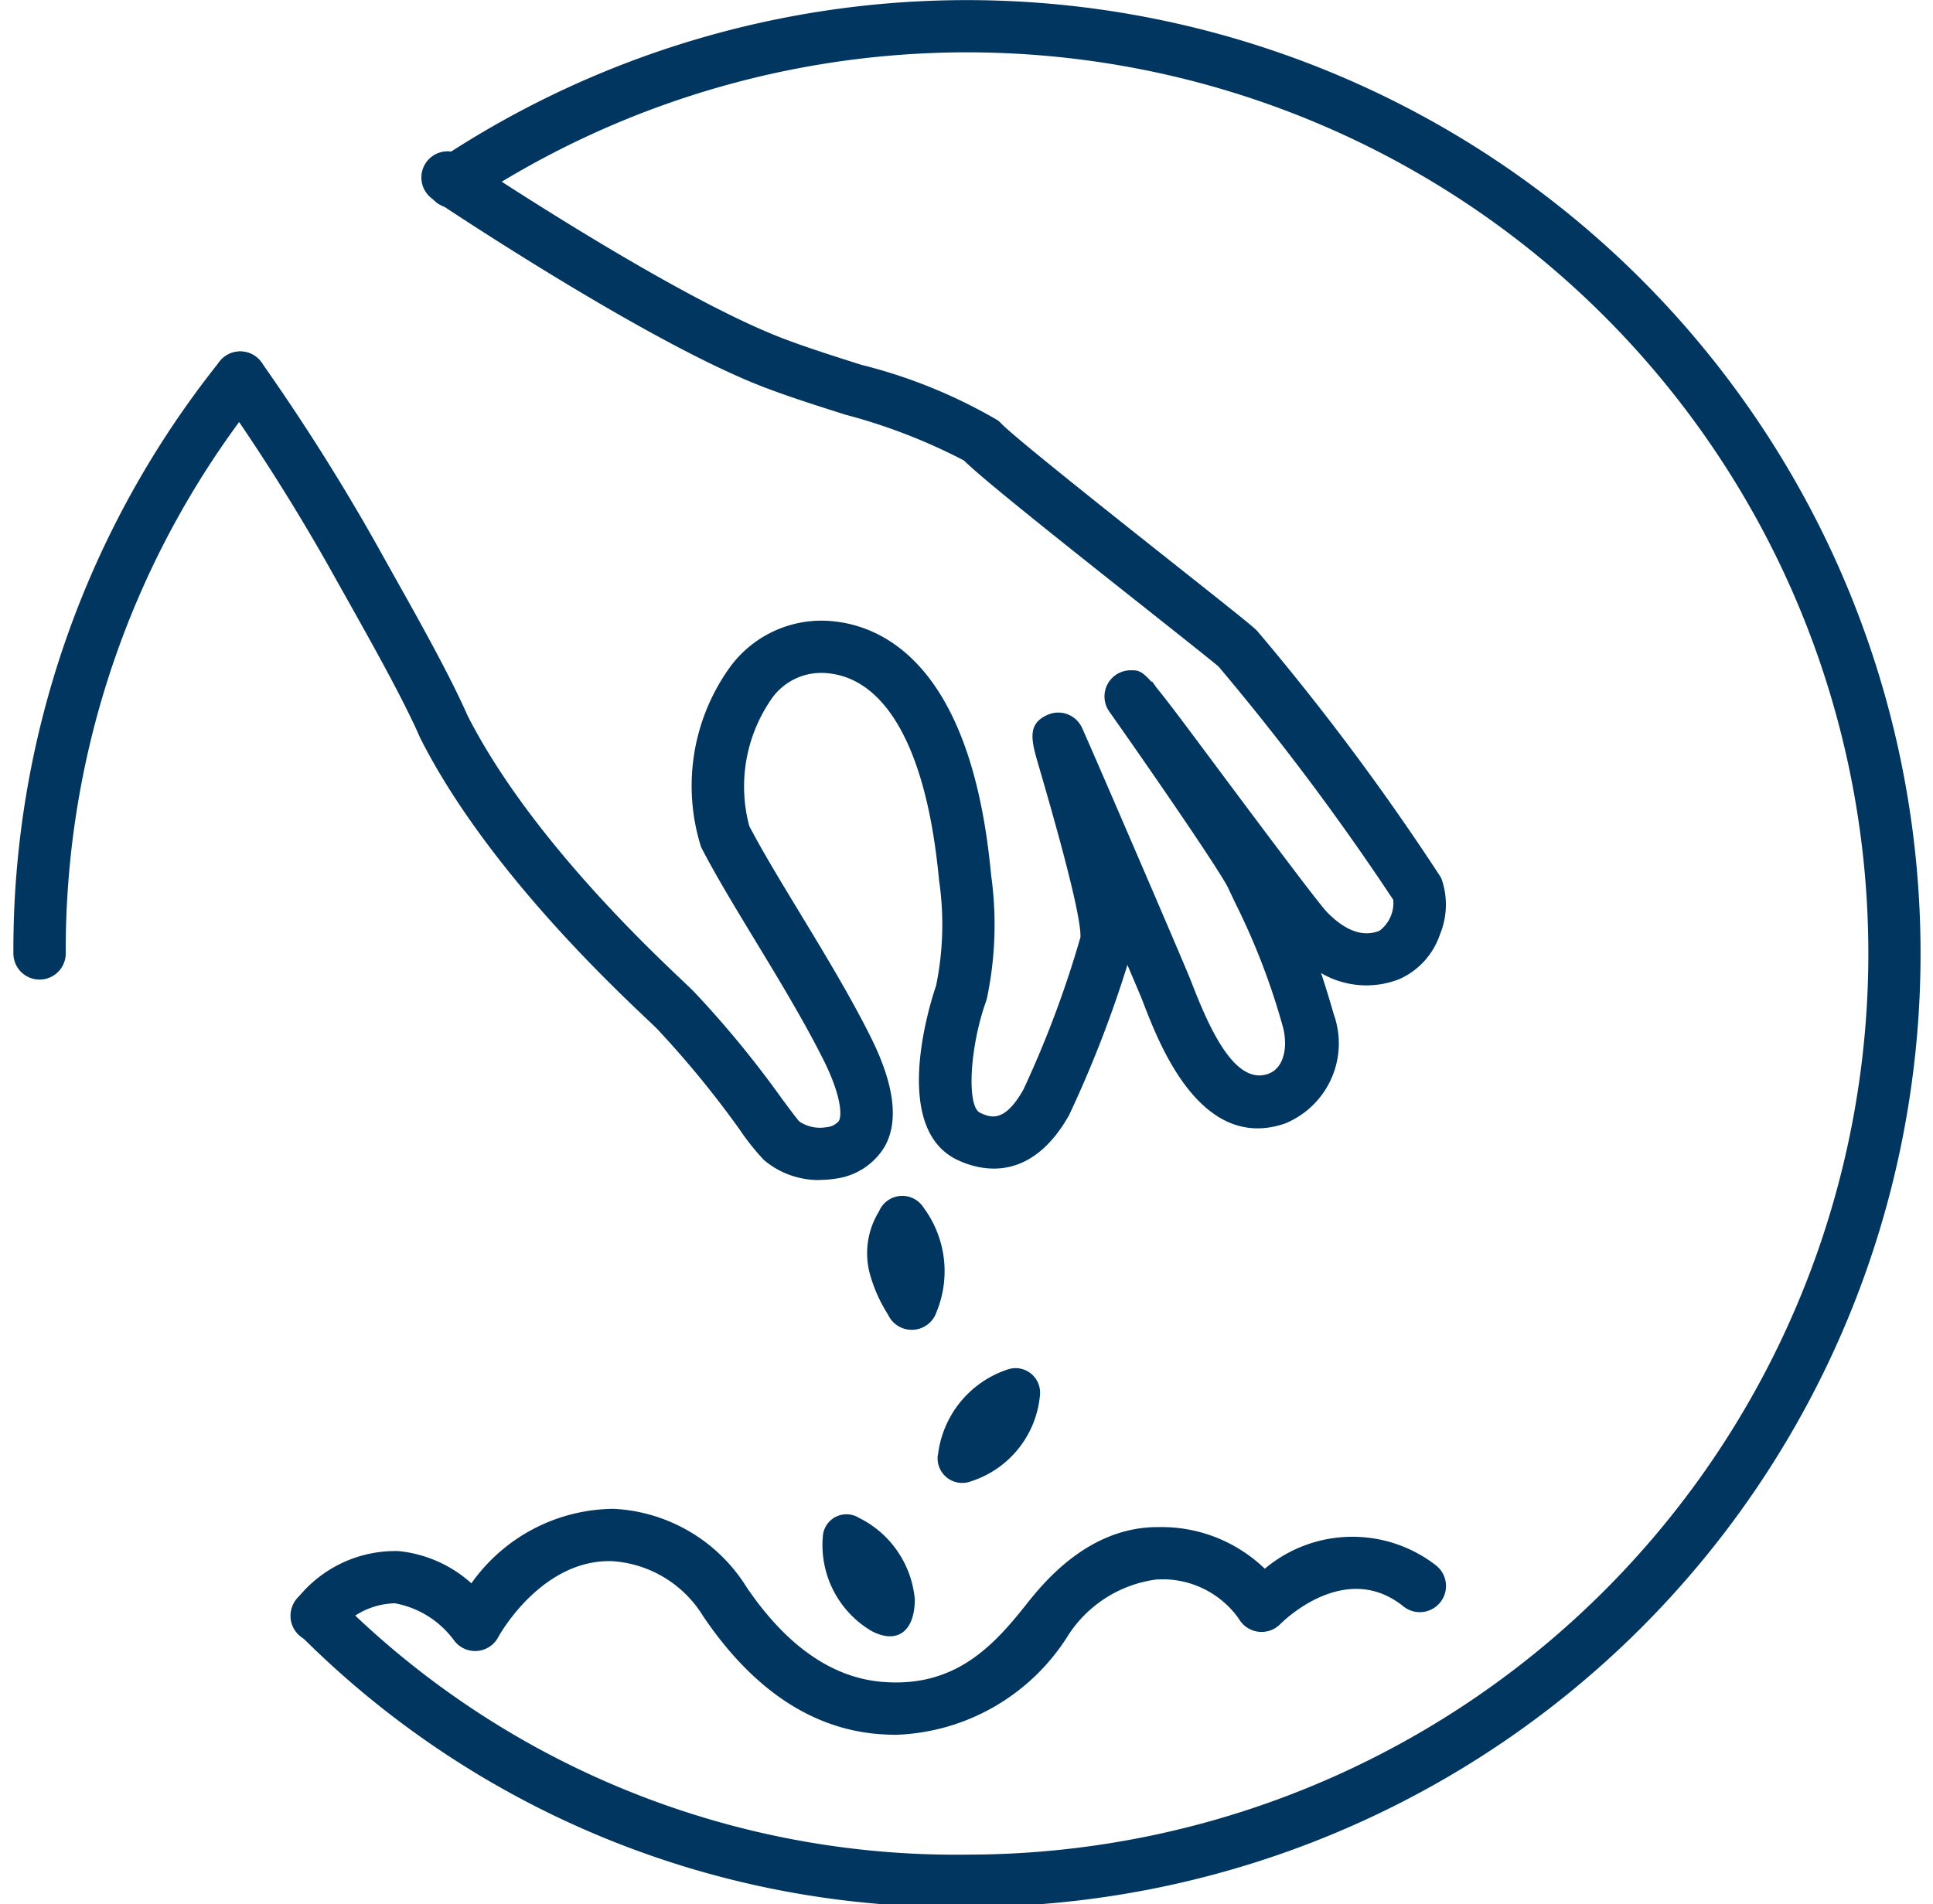 <svg xmlns="http://www.w3.org/2000/svg" xmlns:xlink="http://www.w3.org/1999/xlink" width="68" height="67" viewBox="0 0 68 67">
  <defs>
    <clipPath id="clip-path">
      <rect id="Retângulo_2337" data-name="Retângulo 2337" width="68" height="67" transform="translate(-0.232)" fill="none"/>
    </clipPath>
  </defs>
  <g id="Grupo_3958" data-name="Grupo 3958" transform="translate(0.233)">
    <g id="Grupo_3957" data-name="Grupo 3957" transform="translate(0 0)" clip-path="url(#clip-path)">
      <path id="Caminho_740" data-name="Caminho 740" d="M30.871,43.4a2.98,2.98,0,0,1-1.977-.706,8.47,8.47,0,0,1-.851-1.067,34.526,34.526,0,0,0-2.9-3.54c-.078-.079-.214-.208-.395-.379-1.406-1.336-5.682-5.4-7.933-9.841l-.022-.047c-.594-1.356-1.677-3.284-2.546-4.834-.219-.391-.426-.757-.607-1.084a73.013,73.013,0,0,0-3.928-6.217.92.92,0,0,1,1.52-1.038,74.675,74.675,0,0,1,4.02,6.363c.18.324.384.687.6,1.075.885,1.576,1.985,3.535,2.617,4.972,2.111,4.146,6.2,8.036,7.548,9.315.2.191.35.333.437.423a35.886,35.886,0,0,1,3.068,3.735c.251.339.537.724.62.811a1.3,1.3,0,0,0,.949.2.631.631,0,0,0,.44-.217c.1-.166.115-.808-.5-2.069-.675-1.365-1.573-2.848-2.442-4.282-.705-1.163-1.371-2.261-1.87-3.222a.741.741,0,0,1-.042-.092,7.147,7.147,0,0,1,.963-6.219,3.99,3.99,0,0,1,3.594-1.709c1.788.14,4.9,1.456,5.63,8.7l.027.261a12.593,12.593,0,0,1-.146,4.293.943.943,0,0,1-.035.126c-.578,1.617-.689,3.708-.208,3.924.355.16.842.381,1.519-.812a36.714,36.714,0,0,0,2.008-5.359c.028-.375-.207-1.731-1.462-6.019-.262-.9-.435-1.489.314-1.816a.921.921,0,0,1,1.2.45c.225.477,3.6,8.307,3.836,8.913l.081.207c.634,1.628,1.507,3.451,2.625,3.069.6-.206.7-1,.532-1.647A24.132,24.132,0,0,0,45.5,33.7c-.092-.192-.182-.38-.269-.568-.234-.507-2.33-3.581-4.187-6.217a.921.921,0,0,1,.753-1.451c.248,0,.37,0,.732.406l.021-.015.157.222c.365.442.932,1.2,1.908,2.511,1.407,1.888,3.763,5.048,4.089,5.386.654.669,1.278.888,1.85.653a1.225,1.225,0,0,0,.481-1.086,88.764,88.764,0,0,0-6.143-8.205c-.137-.125-1.443-1.16-2.706-2.161-3.159-2.5-5.639-4.481-6.254-5.093a20.111,20.111,0,0,0-4.176-1.613c-1.1-.35-2.236-.71-3.15-1.08-3.67-1.487-9.454-5.241-11.14-6.357-.118-.081-.178-.119-.187-.125a.921.921,0,0,1,.975-1.563s.086.054.243.163c1.635,1.081,7.29,4.753,10.8,6.175.848.343,1.951.693,3.017,1.032a18.26,18.26,0,0,1,4.8,1.95.958.958,0,0,1,.114.1c.409.448,3.975,3.275,6.106,4.964,2.377,1.884,2.786,2.215,2.919,2.358a86.937,86.937,0,0,1,6.446,8.649c.013.026.026.052.037.078a2.745,2.745,0,0,1-.058,1.944,2.645,2.645,0,0,1-1.42,1.57,3.157,3.157,0,0,1-2.763-.209c.143.428.29.9.44,1.431a3.045,3.045,0,0,1-1.715,3.865c-2.932,1-4.39-2.737-4.937-4.143l-.077-.2c-.047-.12-.244-.583-.523-1.239a40.865,40.865,0,0,1-2.057,5.294c-1.313,2.315-3,1.988-3.881,1.587-2.419-1.09-1.006-5.529-.792-6.155a10.714,10.714,0,0,0,.108-3.674l-.028-.267c-.444-4.385-1.843-6.89-3.94-7.053a2.13,2.13,0,0,0-1.973.97,5.4,5.4,0,0,0-.74,4.411c.47.9,1.11,1.953,1.787,3.07.889,1.467,1.808,2.984,2.519,4.422.81,1.648.959,2.929.444,3.81a2.374,2.374,0,0,1-1.746,1.109,3.228,3.228,0,0,1-.505.039" transform="translate(-2.255 -1.88)" fill="#00365f"/>
      <path id="Caminho_741" data-name="Caminho 741" d="M40.76,59.76a2.8,2.8,0,0,1,.3-2.275.887.887,0,0,1,1.572-.128,3.76,3.76,0,0,1,.453,3.664.919.919,0,0,1-1.709.093,5.232,5.232,0,0,1-.615-1.355" transform="translate(-10.371 -14.861)" fill="#00365f"/>
      <path id="Caminho_742" data-name="Caminho 742" d="M41.758,75.1c-.007,1.174-.664,1.568-1.528,1.106a3.511,3.511,0,0,1-1.708-3.323.833.833,0,0,1,1.27-.656A3.553,3.553,0,0,1,41.758,75.1" transform="translate(-9.809 -18.821)" fill="#00365f"/>
      <path id="Caminho_743" data-name="Caminho 743" d="M44.014,68.185a3.608,3.608,0,0,1,2.466-3A.863.863,0,0,1,47.6,66.1a3.516,3.516,0,0,1-2.428,3.027.866.866,0,0,1-1.162-.946" transform="translate(-11.249 -17.005)" fill="#00365f"/>
      <path id="Caminho_744" data-name="Caminho 744" d="M34.51,79.788q-.309,0-.635-.027c-2.349-.192-4.414-1.577-6.138-4.116l-.027-.04a4.055,4.055,0,0,0-3.2-1.927c-2.5-.069-3.988,2.644-4,2.672a.922.922,0,0,1-1.564.106,3.318,3.318,0,0,0-2.074-1.295,2.663,2.663,0,0,0-2.057,1.049.921.921,0,1,1-1.341-1.261A4.4,4.4,0,0,1,17,73.324a4.492,4.492,0,0,1,2.564,1.134,6.184,6.184,0,0,1,5.008-2.621,5.849,5.849,0,0,1,4.657,2.732l.027.042c1.4,2.054,3,3.17,4.764,3.315,2.515.208,3.867-1.215,5.035-2.689.593-.748,2.165-2.735,4.61-2.757h.06a5.234,5.234,0,0,1,3.749,1.465,4.791,4.791,0,0,1,6.013-.125.921.921,0,1,1-1.148,1.44c-2.047-1.632-4.228.541-4.32.633a.923.923,0,0,1-1.46-.191,3.282,3.282,0,0,0-2.837-1.381h-.041A4.373,4.373,0,0,0,40.5,76.38a7.44,7.44,0,0,1-5.994,3.408" transform="translate(-3.214 -18.748)" fill="#00365f"/>
      <path id="Caminho_745" data-name="Caminho 745" d="M37,67.1a32.547,32.547,0,0,1-23.518-9.623A.921.921,0,1,1,14.8,56.185,30.721,30.721,0,0,0,37,65.256,31.707,31.707,0,1,0,19.441,7.147a.921.921,0,1,1-1.022-1.531A33.548,33.548,0,1,1,37,67.1" transform="translate(-3.213 0)" fill="#00365f"/>
      <path id="Caminho_746" data-name="Caminho 746" d="M.921,38.835A.921.921,0,0,1,0,37.914,33.15,33.15,0,0,1,7.259,17.083.92.92,0,1,1,8.7,18.228,31.33,31.33,0,0,0,1.842,37.914a.921.921,0,0,1-.921.921" transform="translate(0.238 -4.368)" fill="#00365f"/>
    </g>
  </g>
</svg>
